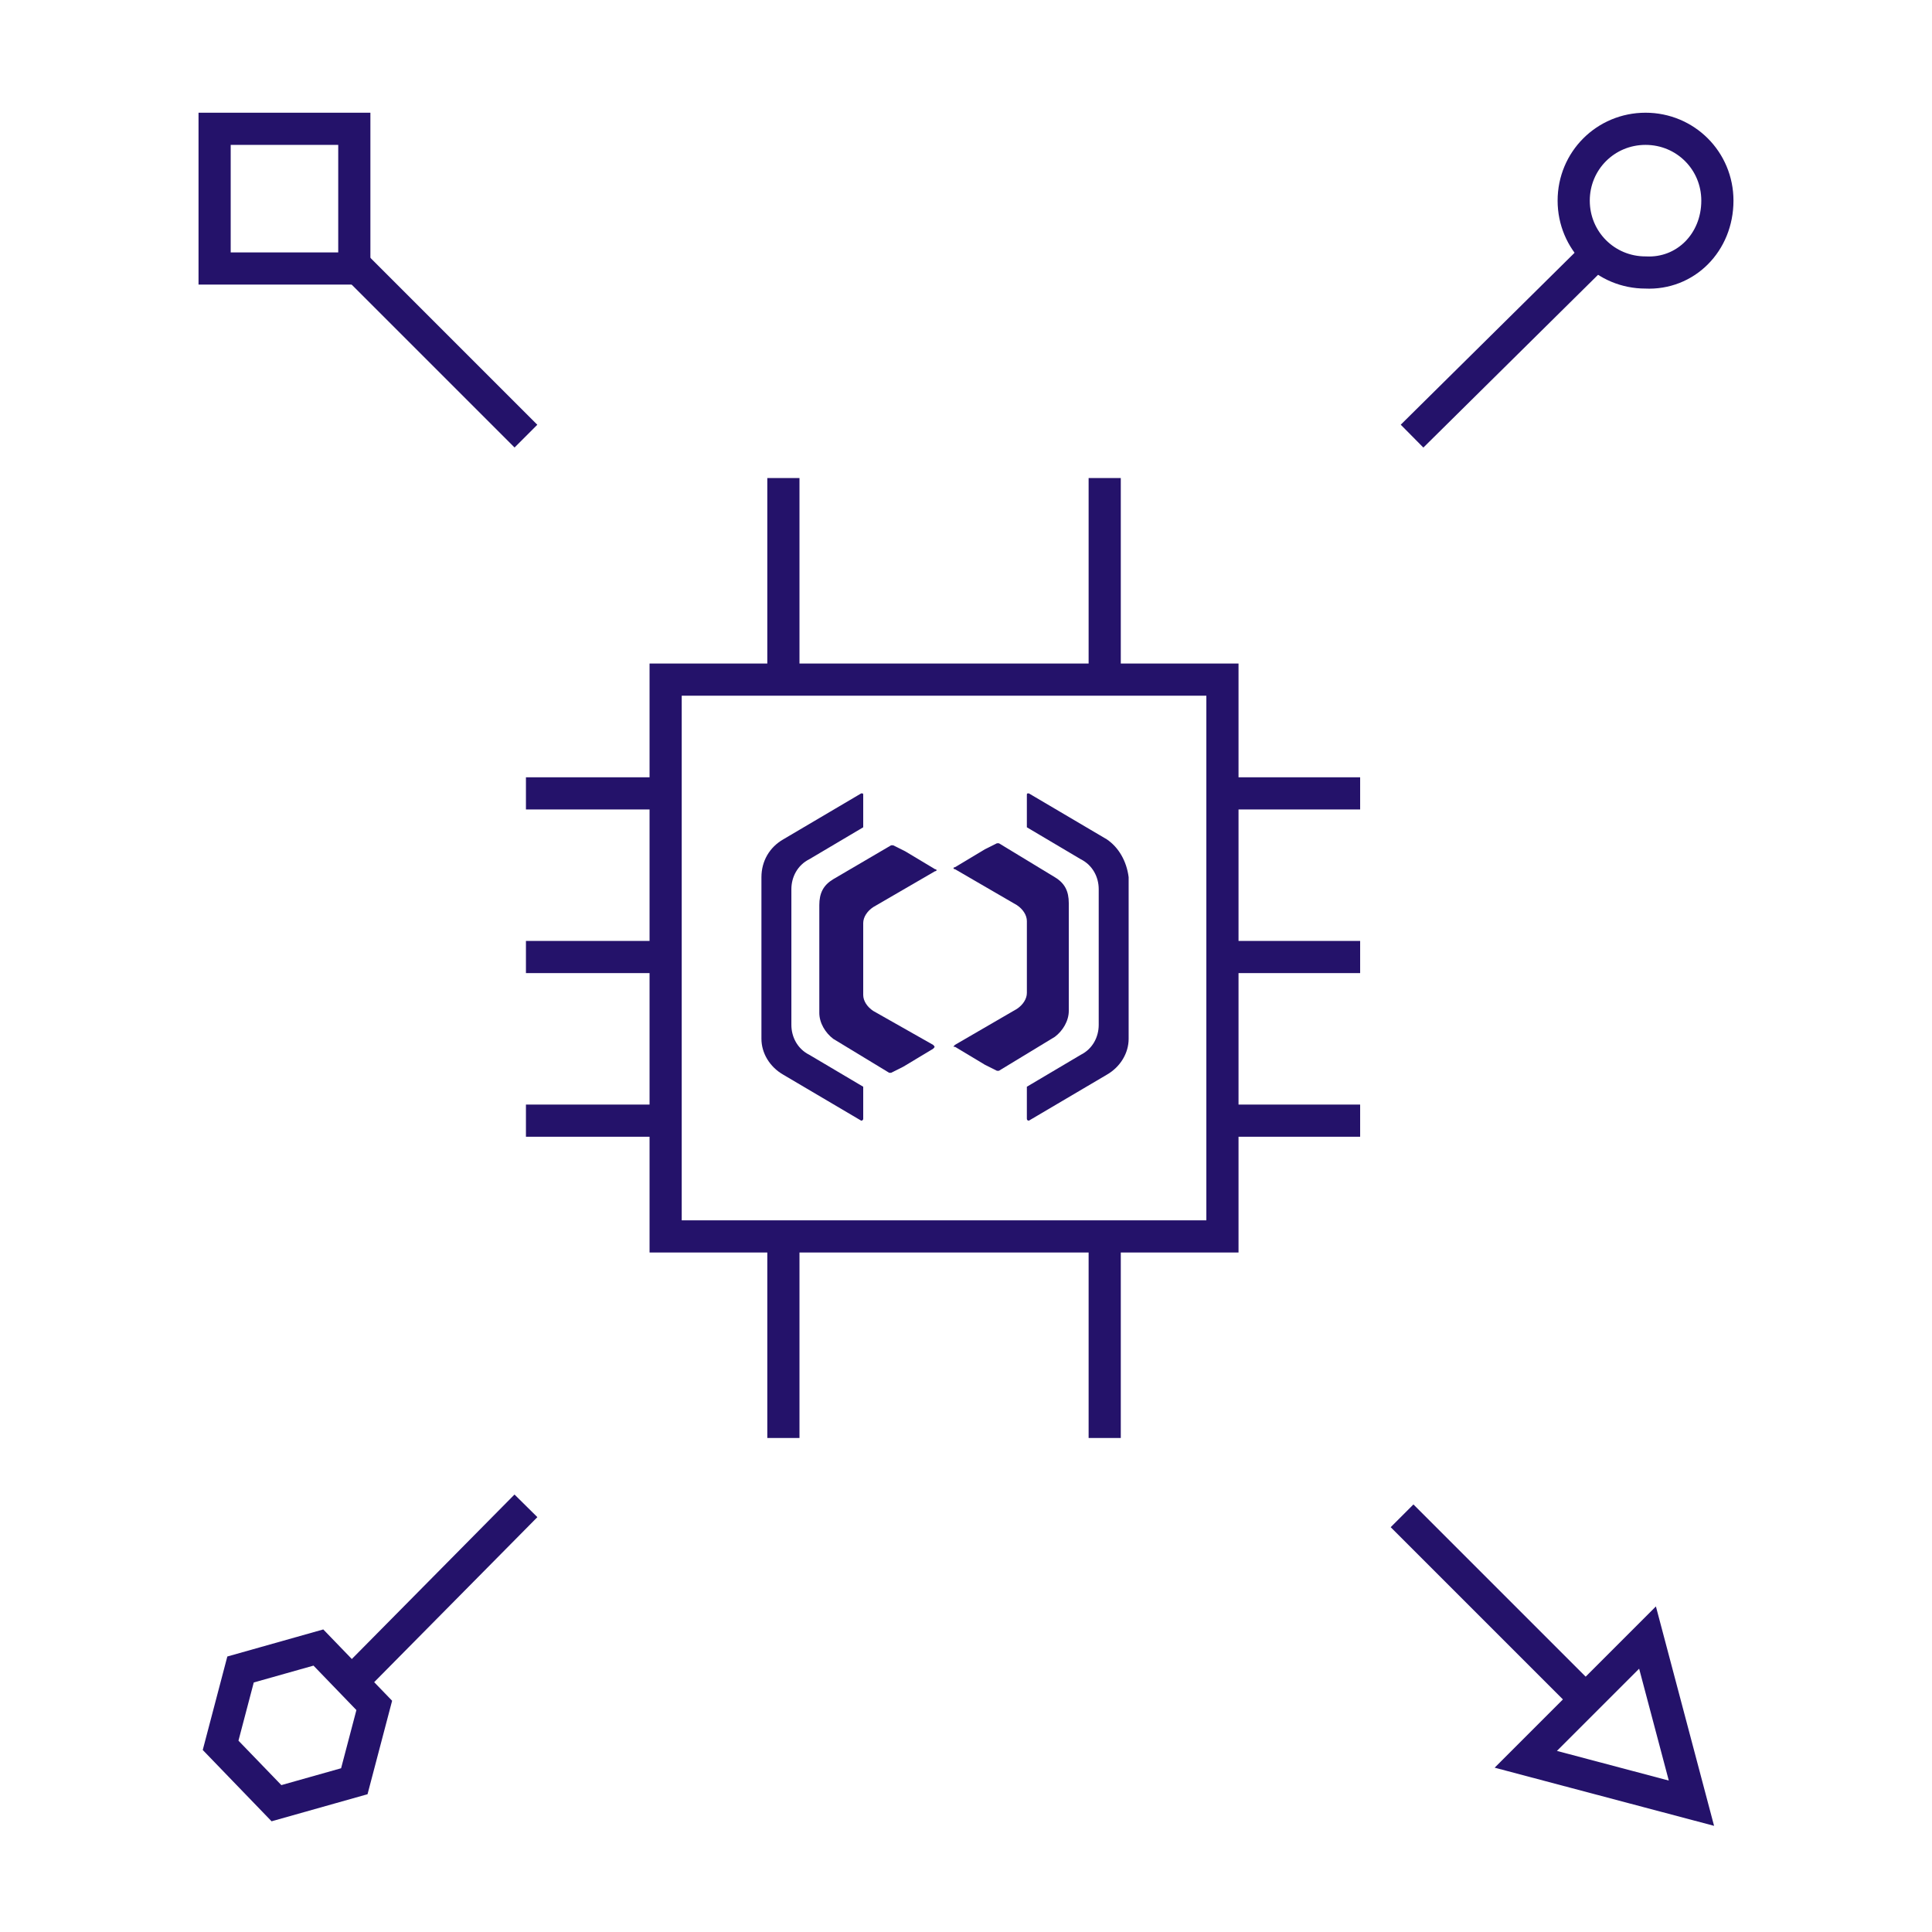 <?xml version="1.0" encoding="UTF-8"?> <svg xmlns="http://www.w3.org/2000/svg" width="120" height="120" viewBox="0 0 120 120" fill="none"> <path d="M21.511 15.933L32.667 27.089" stroke="#24126A" stroke-width="1.998" stroke-miterlimit="10"></path> <path d="M98.985 15.933L87.705 27.089" stroke="#24126A" stroke-width="1.998" stroke-miterlimit="10"></path> <path d="M98.241 105.306L87.085 94.15" stroke="#24126A" stroke-width="1.998" stroke-miterlimit="10"></path> <path d="M21.511 104.81L32.667 93.53" stroke="#24126A" stroke-width="1.998" stroke-miterlimit="10"></path> <path d="M22.007 8H13.33V16.677H22.007V8Z" stroke="#24126A" stroke-width="1.998" stroke-miterlimit="10"></path> <path d="M106.67 12.462C106.67 9.983 104.686 8 102.207 8C99.728 8 97.745 9.983 97.745 12.462C97.745 14.942 99.728 16.925 102.207 16.925C104.686 17.049 106.67 15.066 106.67 12.462Z" stroke="#24126A" stroke-width="1.998" stroke-miterlimit="10"></path> <path d="M13.702 108.405L14.941 103.695L19.776 102.331L23.246 105.926L22.007 110.636L17.172 112L13.702 108.405Z" stroke="#24126A" stroke-width="1.998" stroke-miterlimit="10"></path> <path d="M102.331 101.712L105.058 112L94.77 109.273L102.331 101.712Z" stroke="#24126A" stroke-width="1.998" stroke-miterlimit="10"></path> <path d="M68.615 89.316V76.796" stroke="#24126A" stroke-width="1.998" stroke-miterlimit="10"></path> <path d="M68.615 42.212V29.692" stroke="#24126A" stroke-width="1.998" stroke-miterlimit="10"></path> <path d="M75.928 49.278H84.481" stroke="#24126A" stroke-width="1.998" stroke-miterlimit="10"></path> <path d="M75.928 59.442H84.481" stroke="#24126A" stroke-width="1.998" stroke-miterlimit="10"></path> <path d="M75.928 69.606H84.481" stroke="#24126A" stroke-width="1.998" stroke-miterlimit="10"></path> <path d="M67.251 42.212H41.344V76.796H67.251H75.928V42.212H67.251Z" stroke="#24126A" stroke-width="1.998" stroke-miterlimit="10"></path> <path d="M48.658 29.692V42.212" stroke="#24126A" stroke-width="1.998" stroke-miterlimit="10"></path> <path d="M48.658 76.796V89.316" stroke="#24126A" stroke-width="1.998" stroke-miterlimit="10"></path> <path d="M41.221 69.606H32.667" stroke="#24126A" stroke-width="1.998" stroke-miterlimit="10"></path> <path d="M41.221 59.442H32.667" stroke="#24126A" stroke-width="1.998" stroke-miterlimit="10"></path> <path d="M41.221 49.278H32.667" stroke="#24126A" stroke-width="1.998" stroke-miterlimit="10"></path> <path fill-rule="evenodd" clip-rule="evenodd" d="M68.739 52.129L63.904 49.278C63.78 49.278 63.78 49.278 63.78 49.402V51.261V51.385L67.127 53.368C67.871 53.74 68.243 54.484 68.243 55.228C68.243 58.079 68.243 60.806 68.243 63.657C68.243 64.401 67.871 65.144 67.127 65.516L63.78 67.499C63.78 67.499 63.78 67.499 63.78 67.624V69.483C63.78 69.607 63.904 69.607 63.904 69.607L68.739 66.756C69.606 66.26 70.102 65.392 70.102 64.525C70.102 61.178 70.102 57.831 70.102 54.484C69.978 53.492 69.482 52.625 68.739 52.129Z" fill="#24126A"></path> <path fill-rule="evenodd" clip-rule="evenodd" d="M48.658 52.129L53.492 49.278C53.616 49.278 53.616 49.278 53.616 49.402V51.261V51.385L50.269 53.368C49.526 53.74 49.154 54.484 49.154 55.228C49.154 58.079 49.154 60.806 49.154 63.657C49.154 64.401 49.526 65.144 50.269 65.516L53.616 67.499C53.616 67.499 53.616 67.499 53.616 67.624V69.483C53.616 69.607 53.492 69.607 53.492 69.607L48.658 66.756C47.79 66.26 47.294 65.392 47.294 64.525C47.294 61.178 47.294 57.831 47.294 54.484C47.294 53.492 47.79 52.625 48.658 52.129Z" fill="#24126A"></path> <path d="M57.954 64.896L54.236 62.789C53.864 62.541 53.616 62.169 53.616 61.797C53.616 61.054 53.616 60.31 53.616 59.566C53.616 58.822 53.616 58.079 53.616 57.335C53.616 56.963 53.864 56.591 54.236 56.343L58.078 54.112C58.202 54.112 58.202 53.988 58.078 53.988L56.219 52.873L55.475 52.501H55.351L51.756 54.608C51.137 54.98 50.889 55.476 50.889 56.219C50.889 57.335 50.889 58.451 50.889 59.566C50.889 60.682 50.889 61.797 50.889 62.913C50.889 63.533 51.261 64.153 51.756 64.525L55.227 66.632H55.351L56.095 66.26L57.954 65.144C58.078 65.02 58.078 65.02 57.954 64.896Z" fill="#24126A"></path> <path d="M59.318 64.896L63.161 62.665C63.533 62.417 63.781 62.045 63.781 61.673C63.781 60.93 63.781 60.186 63.781 59.442C63.781 58.699 63.781 57.955 63.781 57.211C63.781 56.839 63.533 56.467 63.161 56.219L59.318 53.988C59.194 53.988 59.194 53.864 59.318 53.864L61.177 52.749L61.921 52.377H62.045L65.516 54.484C66.136 54.856 66.384 55.352 66.384 56.095C66.384 57.211 66.384 58.327 66.384 59.442C66.384 60.558 66.384 61.673 66.384 62.789C66.384 63.409 66.012 64.029 65.516 64.4L62.045 66.508H61.921L61.177 66.136L59.318 65.02C59.194 65.02 59.194 65.02 59.318 64.896Z" fill="#24126A"></path> </svg> 